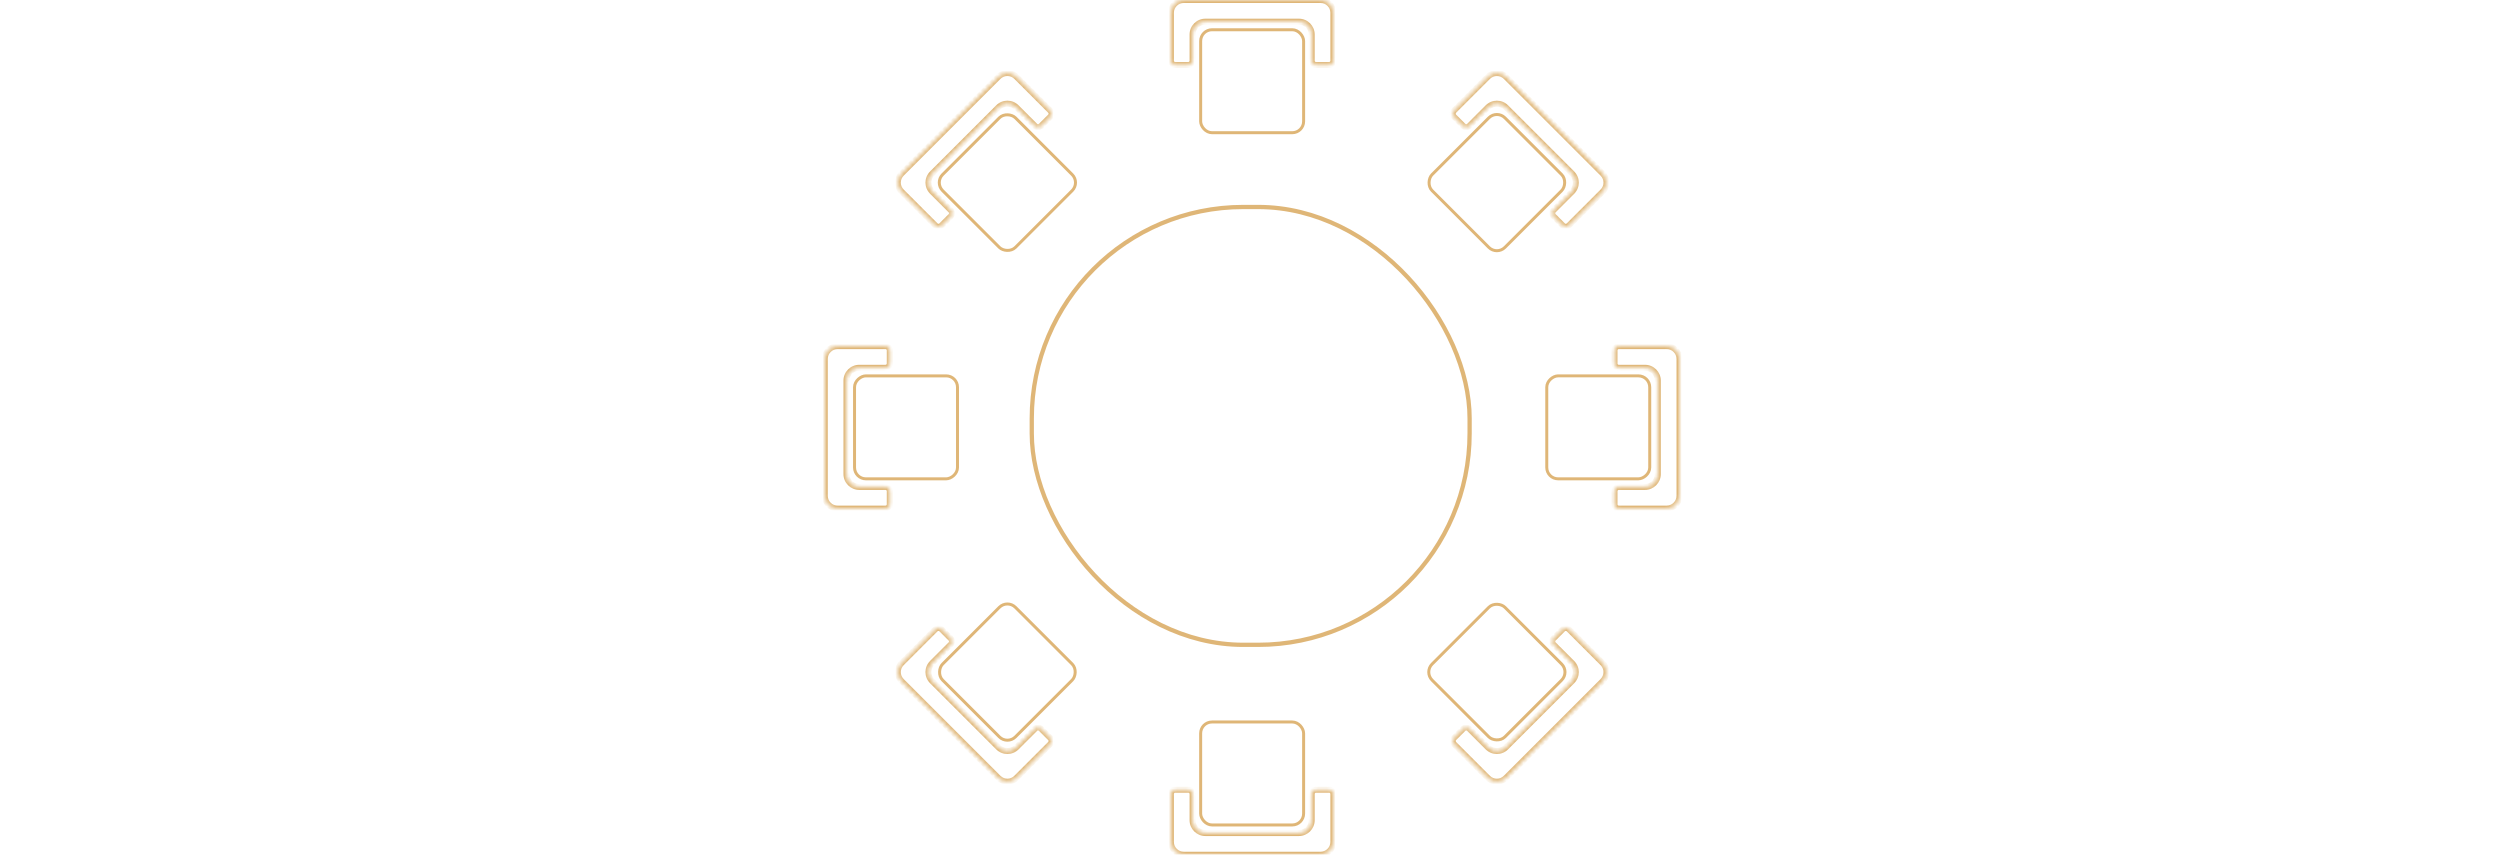 <svg width="585" height="200" viewBox="0 0 585 200" fill="none" xmlns="http://www.w3.org/2000/svg">
<rect x="241.433" y="48.434" width="102.455" height="102.455" rx="49.5" stroke="#DFB677"/>
<rect x="280.953" y="6.961" width="24.093" height="24.093" rx="2.65" stroke="#DFB677" stroke-width="0.7"/>
<mask id="path-3-inside-1_503_696" fill="white">
<path fill-rule="evenodd" clip-rule="evenodd" d="M311.008 15.207C311.56 15.207 312.008 14.759 312.008 14.207L312.008 3C312.008 1.343 310.665 -2.93555e-07 309.008 -6.55672e-07L276.991 -7.6531e-06C275.334 -8.01522e-06 273.991 1.343 273.991 3L273.991 14.207C273.991 14.759 274.439 15.207 274.991 15.207L278.06 15.207C278.613 15.207 279.06 14.759 279.06 14.207L279.06 8.068C279.06 6.411 280.404 5.068 282.06 5.068L303.939 5.068C305.596 5.068 306.939 6.412 306.939 8.068L306.939 14.207C306.939 14.759 307.387 15.207 307.939 15.207L311.008 15.207Z"/>
</mask>
<path d="M282.06 5.068L282.06 4.368L282.06 5.068ZM303.939 5.068L303.939 5.768L303.939 5.068ZM312.708 14.207L312.708 3L311.308 3L311.308 14.207L312.708 14.207ZM312.708 3C312.708 0.957 311.051 -0.7 309.008 -0.7L309.008 0.7C310.278 0.7 311.308 1.73 311.308 3L312.708 3ZM309.008 -0.7L276.991 -0.7L276.991 0.7L309.008 0.7L309.008 -0.7ZM276.991 -0.7C274.948 -0.7 273.291 0.957 273.291 3L274.691 3C274.691 1.73 275.721 0.7 276.991 0.7L276.991 -0.7ZM273.291 3L273.291 14.207L274.691 14.207L274.691 3L273.291 3ZM274.991 15.907L278.06 15.907L278.06 14.507L274.991 14.507L274.991 15.907ZM278.36 8.068L278.36 14.207L279.76 14.207L279.76 8.068L278.36 8.068ZM282.06 4.368C280.017 4.368 278.36 6.025 278.36 8.068L279.76 8.068C279.76 6.798 280.79 5.768 282.06 5.768L282.06 4.368ZM303.939 4.368L282.06 4.368L282.06 5.768L303.939 5.768L303.939 4.368ZM307.639 8.068C307.639 6.025 305.983 4.368 303.939 4.368L303.939 5.768C305.209 5.768 306.239 6.798 306.239 8.068L307.639 8.068ZM307.639 14.207L307.639 8.068L306.239 8.068L306.239 14.207L307.639 14.207ZM307.939 15.907L311.008 15.907L311.008 14.507L307.939 14.507L307.939 15.907ZM306.239 14.207C306.239 15.146 307 15.907 307.939 15.907L307.939 14.507C307.773 14.507 307.639 14.373 307.639 14.207L306.239 14.207ZM278.06 15.907C278.999 15.907 279.76 15.146 279.76 14.207L278.36 14.207C278.36 14.373 278.226 14.507 278.06 14.507L278.06 15.907ZM273.291 14.207C273.291 15.146 274.052 15.907 274.991 15.907L274.991 14.507C274.826 14.507 274.691 14.373 274.691 14.207L273.291 14.207ZM311.308 14.207C311.308 14.373 311.173 14.507 311.008 14.507L311.008 15.907C311.947 15.907 312.708 15.146 312.708 14.207L311.308 14.207Z" fill="#DFB677" mask="url(#path-3-inside-1_503_696)"/>
<rect x="305.046" y="193.039" width="24.093" height="24.093" rx="2.65" transform="rotate(-180 305.046 193.039)" stroke="#DFB677" stroke-width="0.7"/>
<mask id="path-6-inside-2_503_696" fill="white">
<path fill-rule="evenodd" clip-rule="evenodd" d="M274.991 184.793C274.439 184.793 273.991 185.241 273.991 185.793L273.991 197C273.991 198.657 275.334 200 276.991 200L309.008 200C310.665 200 312.008 198.657 312.008 197L312.008 185.793C312.008 185.241 311.56 184.793 311.008 184.793L307.939 184.793C307.386 184.793 306.939 185.241 306.939 185.793L306.939 191.932C306.939 193.588 305.595 194.932 303.939 194.932L282.06 194.932C280.403 194.932 279.06 193.588 279.06 191.932L279.06 185.793C279.06 185.241 278.612 184.793 278.06 184.793L274.991 184.793Z"/>
</mask>
<path d="M273.991 197L274.691 197L273.991 197ZM303.939 194.932L303.939 194.232L303.939 194.932ZM282.06 194.932L282.06 195.632L282.06 194.932ZM307.939 184.793L307.939 184.093L307.939 184.793ZM311.008 184.793L311.008 185.493L311.008 184.793ZM273.991 185.793L273.291 185.793L273.991 185.793ZM273.291 185.793L273.291 197L274.691 197L274.691 185.793L273.291 185.793ZM273.291 197C273.291 199.043 274.948 200.7 276.991 200.7L276.991 199.3C275.721 199.3 274.691 198.27 274.691 197L273.291 197ZM276.991 200.7L309.008 200.7L309.008 199.3L276.991 199.3L276.991 200.7ZM309.008 200.7C311.051 200.7 312.708 199.043 312.708 197L311.308 197C311.308 198.27 310.278 199.3 309.008 199.3L309.008 200.7ZM312.708 197L312.708 185.793L311.308 185.793L311.308 197L312.708 197ZM311.008 184.093L307.939 184.093L307.939 185.493L311.008 185.493L311.008 184.093ZM307.639 191.932L307.639 185.793L306.239 185.793L306.239 191.932L307.639 191.932ZM303.939 195.632C305.982 195.632 307.639 193.975 307.639 191.932L306.239 191.932C306.239 193.202 305.209 194.232 303.939 194.232L303.939 195.632ZM282.06 195.632L303.939 195.632L303.939 194.232L282.06 194.232L282.06 195.632ZM278.36 191.932C278.36 193.975 280.016 195.632 282.06 195.632L282.06 194.232C280.79 194.232 279.76 193.202 279.76 191.932L278.36 191.932ZM278.36 185.793L278.36 191.932L279.76 191.932L279.76 185.793L278.36 185.793ZM278.06 184.093L274.991 184.093L274.991 185.493L278.06 185.493L278.06 184.093ZM279.76 185.793C279.76 184.854 278.999 184.093 278.06 184.093L278.06 185.493C278.225 185.493 278.36 185.627 278.36 185.793L279.76 185.793ZM307.939 184.093C307 184.093 306.239 184.854 306.239 185.793L307.639 185.793C307.639 185.627 307.773 185.493 307.939 185.493L307.939 184.093ZM312.708 185.793C312.708 184.854 311.947 184.093 311.008 184.093L311.008 185.493C311.173 185.493 311.308 185.627 311.308 185.793L312.708 185.793ZM274.691 185.793C274.691 185.627 274.826 185.493 274.991 185.493L274.991 184.093C274.052 184.093 273.291 184.854 273.291 185.793L274.691 185.793Z" fill="#DFB677" mask="url(#path-6-inside-2_503_696)"/>
<rect x="350.269" y="25.693" width="24.093" height="24.093" rx="2.65" transform="rotate(45 350.269 25.693)" stroke="#DFB677" stroke-width="0.7"/>
<mask id="path-9-inside-3_503_696" fill="white">
<path fill-rule="evenodd" clip-rule="evenodd" d="M365.692 52.776C366.082 53.166 366.715 53.166 367.106 52.776L375.03 44.852C376.202 43.68 376.202 41.781 375.03 40.609L352.391 17.97C351.219 16.799 349.32 16.799 348.148 17.97L340.224 25.894C339.834 26.285 339.834 26.918 340.224 27.308L342.394 29.479C342.785 29.869 343.418 29.869 343.809 29.479L348.149 25.138C349.321 23.967 351.22 23.967 352.392 25.138L367.862 40.609C369.034 41.781 369.034 43.68 367.862 44.852L363.522 49.192C363.131 49.583 363.131 50.216 363.522 50.606L365.692 52.776Z"/>
</mask>
<path d="M375.03 40.609L375.525 40.114L375.03 40.609ZM352.391 17.97L351.896 18.465L352.391 17.97ZM348.149 25.138L348.644 25.633L348.149 25.138ZM352.392 25.138L352.887 24.643L352.392 25.138ZM367.862 40.609L367.367 41.104L367.862 40.609ZM367.862 44.852L368.357 45.347L367.862 44.852ZM363.522 49.192L363.027 48.697L363.522 49.192ZM343.809 29.479L344.304 29.974L343.809 29.479ZM367.601 53.271L375.525 45.347L374.535 44.357L366.611 52.281L367.601 53.271ZM375.525 45.347C376.97 43.902 376.97 41.559 375.525 40.114L374.535 41.104C375.433 42.002 375.433 43.459 374.535 44.357L375.525 45.347ZM375.525 40.114L352.886 17.475L351.896 18.465L374.535 41.104L375.525 40.114ZM352.886 17.475C351.441 16.03 349.098 16.03 347.653 17.475L348.643 18.465C349.541 17.567 350.998 17.567 351.896 18.465L352.886 17.475ZM347.653 17.475L339.729 25.399L340.719 26.389L348.643 18.465L347.653 17.475ZM339.729 27.803L341.899 29.974L342.889 28.984L340.719 26.814L339.729 27.803ZM347.654 24.643L343.314 28.984L344.304 29.974L348.644 25.633L347.654 24.643ZM352.887 24.643C351.442 23.198 349.099 23.198 347.654 24.643L348.644 25.633C349.542 24.735 350.999 24.735 351.897 25.633L352.887 24.643ZM368.357 40.114L352.887 24.643L351.897 25.633L367.367 41.104L368.357 40.114ZM368.357 45.347C369.802 43.902 369.802 41.559 368.357 40.114L367.367 41.104C368.266 42.002 368.266 43.459 367.367 44.357L368.357 45.347ZM364.017 49.687L368.357 45.347L367.367 44.357L363.027 48.697L364.017 49.687ZM363.027 51.101L365.197 53.271L366.187 52.281L364.017 50.111L363.027 51.101ZM363.027 48.697C362.363 49.361 362.363 50.437 363.027 51.101L364.017 50.111C363.9 49.994 363.9 49.804 364.017 49.687L363.027 48.697ZM341.899 29.974C342.563 30.638 343.64 30.638 344.304 29.974L343.314 28.984C343.196 29.101 343.007 29.101 342.889 28.984L341.899 29.974ZM339.729 25.399C339.065 26.063 339.065 27.14 339.729 27.803L340.719 26.814C340.602 26.696 340.602 26.506 340.719 26.389L339.729 25.399ZM366.611 52.281C366.494 52.398 366.304 52.398 366.187 52.281L365.197 53.271C365.861 53.935 366.937 53.935 367.601 53.271L366.611 52.281Z" fill="#DFB677" mask="url(#path-9-inside-3_503_696)"/>
<rect x="235.729" y="174.307" width="24.093" height="24.093" rx="2.65" transform="rotate(-135 235.729 174.307)" stroke="#DFB677" stroke-width="0.7"/>
<mask id="path-12-inside-4_503_696" fill="white">
<path fill-rule="evenodd" clip-rule="evenodd" d="M220.307 147.224C219.916 146.833 219.283 146.833 218.893 147.224L210.968 155.148C209.797 156.319 209.797 158.219 210.968 159.39L233.608 182.029C234.779 183.201 236.679 183.201 237.85 182.029L245.774 174.105C246.165 173.715 246.165 173.082 245.774 172.691L243.604 170.521C243.214 170.13 242.58 170.13 242.19 170.521L237.849 174.861C236.678 176.033 234.778 176.033 233.607 174.861L218.136 159.39C216.965 158.219 216.965 156.319 218.136 155.148L222.477 150.807C222.867 150.417 222.867 149.784 222.477 149.393L220.307 147.224Z"/>
</mask>
<path d="M210.968 159.39L210.474 159.885L210.968 159.39ZM233.608 182.029L234.103 181.534L233.608 182.029ZM218.398 146.729L210.474 154.653L211.463 155.643L219.388 147.718L218.398 146.729ZM210.474 154.653C209.029 156.098 209.029 158.44 210.474 159.885L211.463 158.895C210.565 157.997 210.565 156.541 211.463 155.643L210.474 154.653ZM210.474 159.885L233.113 182.524L234.103 181.534L211.463 158.895L210.474 159.885ZM233.113 182.524C234.558 183.969 236.9 183.969 238.345 182.524L237.355 181.534C236.457 182.433 235.001 182.433 234.103 181.534L233.113 182.524ZM238.345 182.524L246.269 174.6L245.279 173.61L237.355 181.534L238.345 182.524ZM246.269 172.196L244.099 170.026L243.109 171.016L245.279 173.186L246.269 172.196ZM238.344 175.356L242.685 171.016L241.695 170.026L237.354 174.366L238.344 175.356ZM233.112 175.356C234.557 176.801 236.899 176.801 238.344 175.356L237.354 174.366C236.456 175.264 235 175.264 234.102 174.366L233.112 175.356ZM217.641 159.885L233.112 175.356L234.102 174.366L218.631 158.896L217.641 159.885ZM217.641 154.653C216.196 156.098 216.196 158.441 217.641 159.885L218.631 158.896C217.733 157.997 217.733 156.541 218.631 155.643L217.641 154.653ZM221.982 150.312L217.641 154.653L218.631 155.643L222.972 151.302L221.982 150.312ZM222.972 148.898L220.802 146.729L219.812 147.718L221.982 149.888L222.972 148.898ZM222.972 151.302C223.635 150.638 223.635 149.562 222.972 148.898L221.982 149.888C222.099 150.005 222.099 150.195 221.982 150.312L222.972 151.302ZM244.099 170.026C243.435 169.362 242.359 169.362 241.695 170.026L242.685 171.016C242.802 170.898 242.992 170.898 243.109 171.016L244.099 170.026ZM246.269 174.6C246.933 173.936 246.933 172.86 246.269 172.196L245.279 173.186C245.397 173.303 245.397 173.493 245.279 173.61L246.269 174.6ZM219.388 147.718C219.505 147.601 219.695 147.601 219.812 147.718L220.802 146.729C220.138 146.065 219.062 146.065 218.398 146.729L219.388 147.718Z" fill="#DFB677" mask="url(#path-12-inside-4_503_696)"/>
<rect x="386.037" y="87.953" width="24.093" height="24.093" rx="2.65" transform="rotate(90 386.037 87.953)" stroke="#DFB677" stroke-width="0.7"/>
<mask id="path-15-inside-5_503_696" fill="white">
<path fill-rule="evenodd" clip-rule="evenodd" d="M377.791 118.008C377.791 118.56 378.239 119.008 378.791 119.008L389.998 119.008C391.655 119.008 392.998 117.665 392.998 116.008L392.998 83.991C392.998 82.334 391.655 80.991 389.998 80.991L378.791 80.991C378.239 80.991 377.791 81.439 377.791 81.991L377.791 85.061C377.791 85.613 378.239 86.061 378.791 86.061L384.93 86.061C386.587 86.061 387.93 87.404 387.93 89.061L387.93 110.94C387.93 112.597 386.587 113.94 384.93 113.94L378.791 113.94C378.239 113.94 377.791 114.387 377.791 114.94L377.791 118.008Z"/>
</mask>
<path d="M389.998 119.008L389.998 119.708L389.998 119.008ZM389.998 80.991L389.998 80.291L389.998 80.991ZM384.93 86.061L384.93 86.761L384.93 86.061ZM387.93 89.061L388.63 89.061L387.93 89.061ZM387.93 110.94L387.23 110.94L387.93 110.94ZM377.791 114.94L378.491 114.94L377.791 114.94ZM377.791 85.061L377.091 85.061L377.791 85.061ZM378.791 86.061L378.791 86.761L378.791 86.061ZM378.791 80.991L378.791 80.291L378.791 80.991ZM377.791 81.991L378.491 81.991L377.791 81.991ZM377.791 118.008L377.091 118.008L377.791 118.008ZM378.791 119.708L389.998 119.708L389.998 118.308L378.791 118.308L378.791 119.708ZM389.998 119.708C392.042 119.708 393.698 118.051 393.698 116.008L392.298 116.008C392.298 117.278 391.268 118.308 389.998 118.308L389.998 119.708ZM393.698 116.008L393.698 83.991L392.298 83.991L392.298 116.008L393.698 116.008ZM393.698 83.991C393.698 81.948 392.042 80.291 389.998 80.291L389.998 81.691C391.268 81.691 392.298 82.721 392.298 83.991L393.698 83.991ZM389.998 80.291L378.791 80.291L378.791 81.691L389.998 81.691L389.998 80.291ZM377.091 81.991L377.091 85.061L378.491 85.061L378.491 81.991L377.091 81.991ZM384.93 85.361L378.791 85.361L378.791 86.761L384.93 86.761L384.93 85.361ZM388.63 89.061C388.63 87.017 386.973 85.361 384.93 85.361L384.93 86.761C386.2 86.761 387.23 87.791 387.23 89.061L388.63 89.061ZM388.63 110.94L388.63 89.061L387.23 89.061L387.23 110.94L388.63 110.94ZM384.93 114.64C386.973 114.64 388.63 112.983 388.63 110.94L387.23 110.94C387.23 112.21 386.2 113.24 384.93 113.24L384.93 114.64ZM378.791 114.64L384.93 114.64L384.93 113.24L378.791 113.24L378.791 114.64ZM377.091 114.94L377.091 118.008L378.491 118.008L378.491 114.94L377.091 114.94ZM378.791 113.24C377.853 113.24 377.091 114.001 377.091 114.94L378.491 114.94C378.491 114.774 378.626 114.64 378.791 114.64L378.791 113.24ZM377.091 85.061C377.091 86 377.853 86.761 378.791 86.761L378.791 85.361C378.626 85.361 378.491 85.227 378.491 85.061L377.091 85.061ZM378.791 80.291C377.853 80.291 377.091 81.052 377.091 81.991L378.491 81.991C378.491 81.826 378.626 81.691 378.791 81.691L378.791 80.291ZM378.791 118.308C378.626 118.308 378.491 118.173 378.491 118.008L377.091 118.008C377.091 118.947 377.853 119.708 378.791 119.708L378.791 118.308Z" fill="#DFB677" mask="url(#path-15-inside-5_503_696)"/>
<rect x="199.961" y="112.047" width="24.093" height="24.093" rx="2.65" transform="rotate(-90 199.961 112.047)" stroke="#DFB677" stroke-width="0.7"/>
<mask id="path-18-inside-6_503_696" fill="white">
<path fill-rule="evenodd" clip-rule="evenodd" d="M208.207 81.992C208.207 81.44 207.759 80.992 207.207 80.992L196 80.992C194.343 80.992 193 82.335 193 83.992L193 116.009C193 117.666 194.343 119.009 196 119.009L207.207 119.009C207.759 119.009 208.207 118.561 208.207 118.009L208.207 114.939C208.207 114.387 207.759 113.939 207.207 113.939L201.068 113.939C199.411 113.939 198.068 112.596 198.068 110.939L198.068 89.06C198.068 87.403 199.411 86.06 201.068 86.06L207.207 86.06C207.759 86.06 208.207 85.613 208.207 85.06L208.207 81.992Z"/>
</mask>
<path d="M196 119.009L196 118.309L196 119.009ZM208.207 114.939L208.907 114.939L208.207 114.939ZM207.207 119.009L207.207 118.309L207.207 119.009ZM208.207 118.009L207.507 118.009L208.207 118.009ZM207.207 80.292L196 80.292L196 81.692L207.207 81.692L207.207 80.292ZM196 80.292C193.957 80.292 192.3 81.949 192.3 83.992L193.7 83.992C193.7 82.722 194.73 81.692 196 81.692L196 80.292ZM192.3 83.992L192.3 116.009L193.7 116.009L193.7 83.992L192.3 83.992ZM192.3 116.009C192.3 118.052 193.957 119.709 196 119.709L196 118.309C194.73 118.309 193.7 117.279 193.7 116.009L192.3 116.009ZM196 119.709L207.207 119.709L207.207 118.309L196 118.309L196 119.709ZM208.907 118.009L208.907 114.939L207.507 114.939L207.507 118.009L208.907 118.009ZM201.068 114.639L207.207 114.639L207.207 113.239L201.068 113.239L201.068 114.639ZM197.368 110.939C197.368 112.983 199.025 114.639 201.068 114.639L201.068 113.239C199.798 113.239 198.768 112.209 198.768 110.939L197.368 110.939ZM197.368 89.06L197.368 110.939L198.768 110.939L198.768 89.06L197.368 89.06ZM201.068 85.36C199.025 85.36 197.368 87.017 197.368 89.06L198.768 89.06C198.768 87.79 199.798 86.76 201.068 86.76L201.068 85.36ZM207.207 85.36L201.068 85.36L201.068 86.76L207.207 86.76L207.207 85.36ZM208.907 85.06L208.907 81.992L207.507 81.992L207.507 85.06L208.907 85.06ZM207.207 86.76C208.146 86.76 208.907 85.999 208.907 85.06L207.507 85.06C207.507 85.226 207.373 85.36 207.207 85.36L207.207 86.76ZM208.907 114.939C208.907 114 208.146 113.239 207.207 113.239L207.207 114.639C207.373 114.639 207.507 114.773 207.507 114.939L208.907 114.939ZM207.207 119.709C208.146 119.709 208.907 118.948 208.907 118.009L207.507 118.009C207.507 118.174 207.373 118.309 207.207 118.309L207.207 119.709ZM207.207 81.692C207.373 81.692 207.507 81.826 207.507 81.992L208.907 81.992C208.907 81.053 208.146 80.292 207.207 80.292L207.207 81.692Z" fill="#DFB677" mask="url(#path-18-inside-6_503_696)"/>
<rect x="367.305" y="157.27" width="24.093" height="24.093" rx="2.65" transform="rotate(135 367.305 157.27)" stroke="#DFB677" stroke-width="0.7"/>
<mask id="path-21-inside-7_503_696" fill="white">
<path fill-rule="evenodd" clip-rule="evenodd" d="M340.222 172.692C339.831 173.083 339.831 173.716 340.222 174.106L348.146 182.031C349.318 183.202 351.217 183.202 352.389 182.031L375.028 159.391C376.2 158.22 376.2 156.32 375.028 155.149L367.104 147.225C366.713 146.834 366.08 146.834 365.69 147.225L363.519 149.395C363.129 149.785 363.129 150.419 363.519 150.809L367.86 155.15C369.031 156.321 369.031 158.221 367.86 159.392L352.389 174.863C351.217 176.034 349.318 176.034 348.146 174.863L343.806 170.522C343.415 170.132 342.782 170.132 342.392 170.522L340.222 172.692Z"/>
</mask>
<path d="M342.392 170.522L342.887 171.017L342.392 170.522ZM339.727 174.601L347.651 182.526L348.641 181.536L340.717 173.611L339.727 174.601ZM347.651 182.526C349.096 183.97 351.439 183.97 352.884 182.526L351.894 181.536C350.996 182.434 349.539 182.434 348.641 181.536L347.651 182.526ZM352.884 182.526L375.523 159.886L374.533 158.896L351.894 181.536L352.884 182.526ZM375.523 159.886C376.968 158.441 376.968 156.099 375.523 154.654L374.533 155.644C375.431 156.542 375.431 157.998 374.533 158.896L375.523 159.886ZM375.523 154.654L367.599 146.73L366.609 147.72L374.533 155.644L375.523 154.654ZM365.195 146.73L363.024 148.9L364.014 149.89L366.185 147.72L365.195 146.73ZM368.355 154.655L364.014 150.314L363.024 151.304L367.365 155.645L368.355 154.655ZM368.355 159.887C369.8 158.442 369.8 156.1 368.355 154.655L367.365 155.645C368.263 156.543 368.263 157.999 367.365 158.897L368.355 159.887ZM352.884 175.358L368.355 159.887L367.365 158.897L351.894 174.368L352.884 175.358ZM347.651 175.358C349.096 176.803 351.439 176.803 352.884 175.358L351.894 174.368C350.996 175.266 349.54 175.266 348.641 174.368L347.651 175.358ZM343.311 171.017L347.651 175.358L348.641 174.368L344.301 170.027L343.311 171.017ZM341.897 170.027L339.727 172.197L340.717 173.187L342.887 171.017L341.897 170.027ZM344.301 170.027C343.637 169.364 342.561 169.364 341.897 170.027L342.887 171.017C343.004 170.9 343.194 170.9 343.311 171.017L344.301 170.027ZM363.024 148.9C362.36 149.564 362.36 150.64 363.024 151.304L364.014 150.314C363.897 150.197 363.897 150.007 364.014 149.89L363.024 148.9ZM367.599 146.73C366.935 146.066 365.858 146.066 365.195 146.73L366.185 147.72C366.302 147.602 366.492 147.602 366.609 147.72L367.599 146.73ZM340.717 173.611C340.6 173.494 340.6 173.304 340.717 173.187L339.727 172.197C339.063 172.861 339.063 173.937 339.727 174.601L340.717 173.611Z" fill="#DFB677" mask="url(#path-21-inside-7_503_696)"/>
<rect x="218.693" y="42.73" width="24.093" height="24.093" rx="2.65" transform="rotate(-45 218.693 42.73)" stroke="#DFB677" stroke-width="0.7"/>
<mask id="path-24-inside-8_503_696" fill="white">
<path fill-rule="evenodd" clip-rule="evenodd" d="M245.776 27.308C246.167 26.917 246.167 26.284 245.776 25.894L237.852 17.97C236.68 16.798 234.781 16.798 233.609 17.97L210.97 40.609C209.798 41.78 209.798 43.68 210.97 44.851L218.894 52.775C219.285 53.166 219.918 53.166 220.308 52.775L222.479 50.605C222.869 50.215 222.869 49.581 222.479 49.191L218.138 44.85C216.967 43.679 216.967 41.779 218.138 40.608L233.609 25.137C234.781 23.966 236.68 23.966 237.852 25.137L242.192 29.478C242.583 29.868 243.216 29.868 243.606 29.478L245.776 27.308Z"/>
</mask>
<path d="M233.609 17.97L233.114 17.474L233.609 17.97ZM210.97 40.609L211.465 41.103L210.97 40.609ZM246.271 25.399L238.347 17.474L237.357 18.464L245.281 26.389L246.271 25.399ZM238.347 17.474C236.902 16.029 234.559 16.03 233.114 17.474L234.104 18.464C235.002 17.566 236.459 17.566 237.357 18.464L238.347 17.474ZM233.114 17.474L210.475 40.114L211.465 41.103L234.104 18.464L233.114 17.474ZM210.475 40.114C209.03 41.559 209.03 43.901 210.475 45.346L211.465 44.356C210.567 43.458 210.567 42.002 211.465 41.103L210.475 40.114ZM210.475 45.346L218.399 53.27L219.389 52.28L211.465 44.356L210.475 45.346ZM220.803 53.27L222.974 51.1L221.984 50.11L219.813 52.28L220.803 53.27ZM217.643 45.345L221.984 49.686L222.974 48.696L218.633 44.355L217.643 45.345ZM217.643 40.113C216.198 41.558 216.198 43.9 217.643 45.345L218.633 44.355C217.735 43.457 217.735 42.001 218.633 41.103L217.643 40.113ZM233.114 24.642L217.643 40.113L218.633 41.103L234.104 25.632L233.114 24.642ZM238.347 24.642C236.902 23.197 234.559 23.197 233.114 24.642L234.104 25.632C235.002 24.734 236.458 24.734 237.357 25.632L238.347 24.642ZM242.687 28.983L238.347 24.642L237.357 25.632L241.697 29.973L242.687 28.983ZM244.101 29.973L246.271 27.803L245.281 26.813L243.111 28.983L244.101 29.973ZM241.697 29.973C242.361 30.636 243.437 30.636 244.101 29.973L243.111 28.983C242.994 29.1 242.804 29.1 242.687 28.983L241.697 29.973ZM222.974 51.1C223.638 50.436 223.638 49.36 222.974 48.696L221.984 49.686C222.101 49.803 222.101 49.993 221.984 50.11L222.974 51.1ZM218.399 53.27C219.063 53.934 220.14 53.934 220.803 53.27L219.813 52.28C219.696 52.398 219.506 52.398 219.389 52.28L218.399 53.27ZM245.281 26.389C245.398 26.506 245.398 26.696 245.281 26.813L246.271 27.803C246.935 27.139 246.935 26.063 246.271 25.399L245.281 26.389Z" fill="#DFB677" mask="url(#path-24-inside-8_503_696)"/>
</svg>
